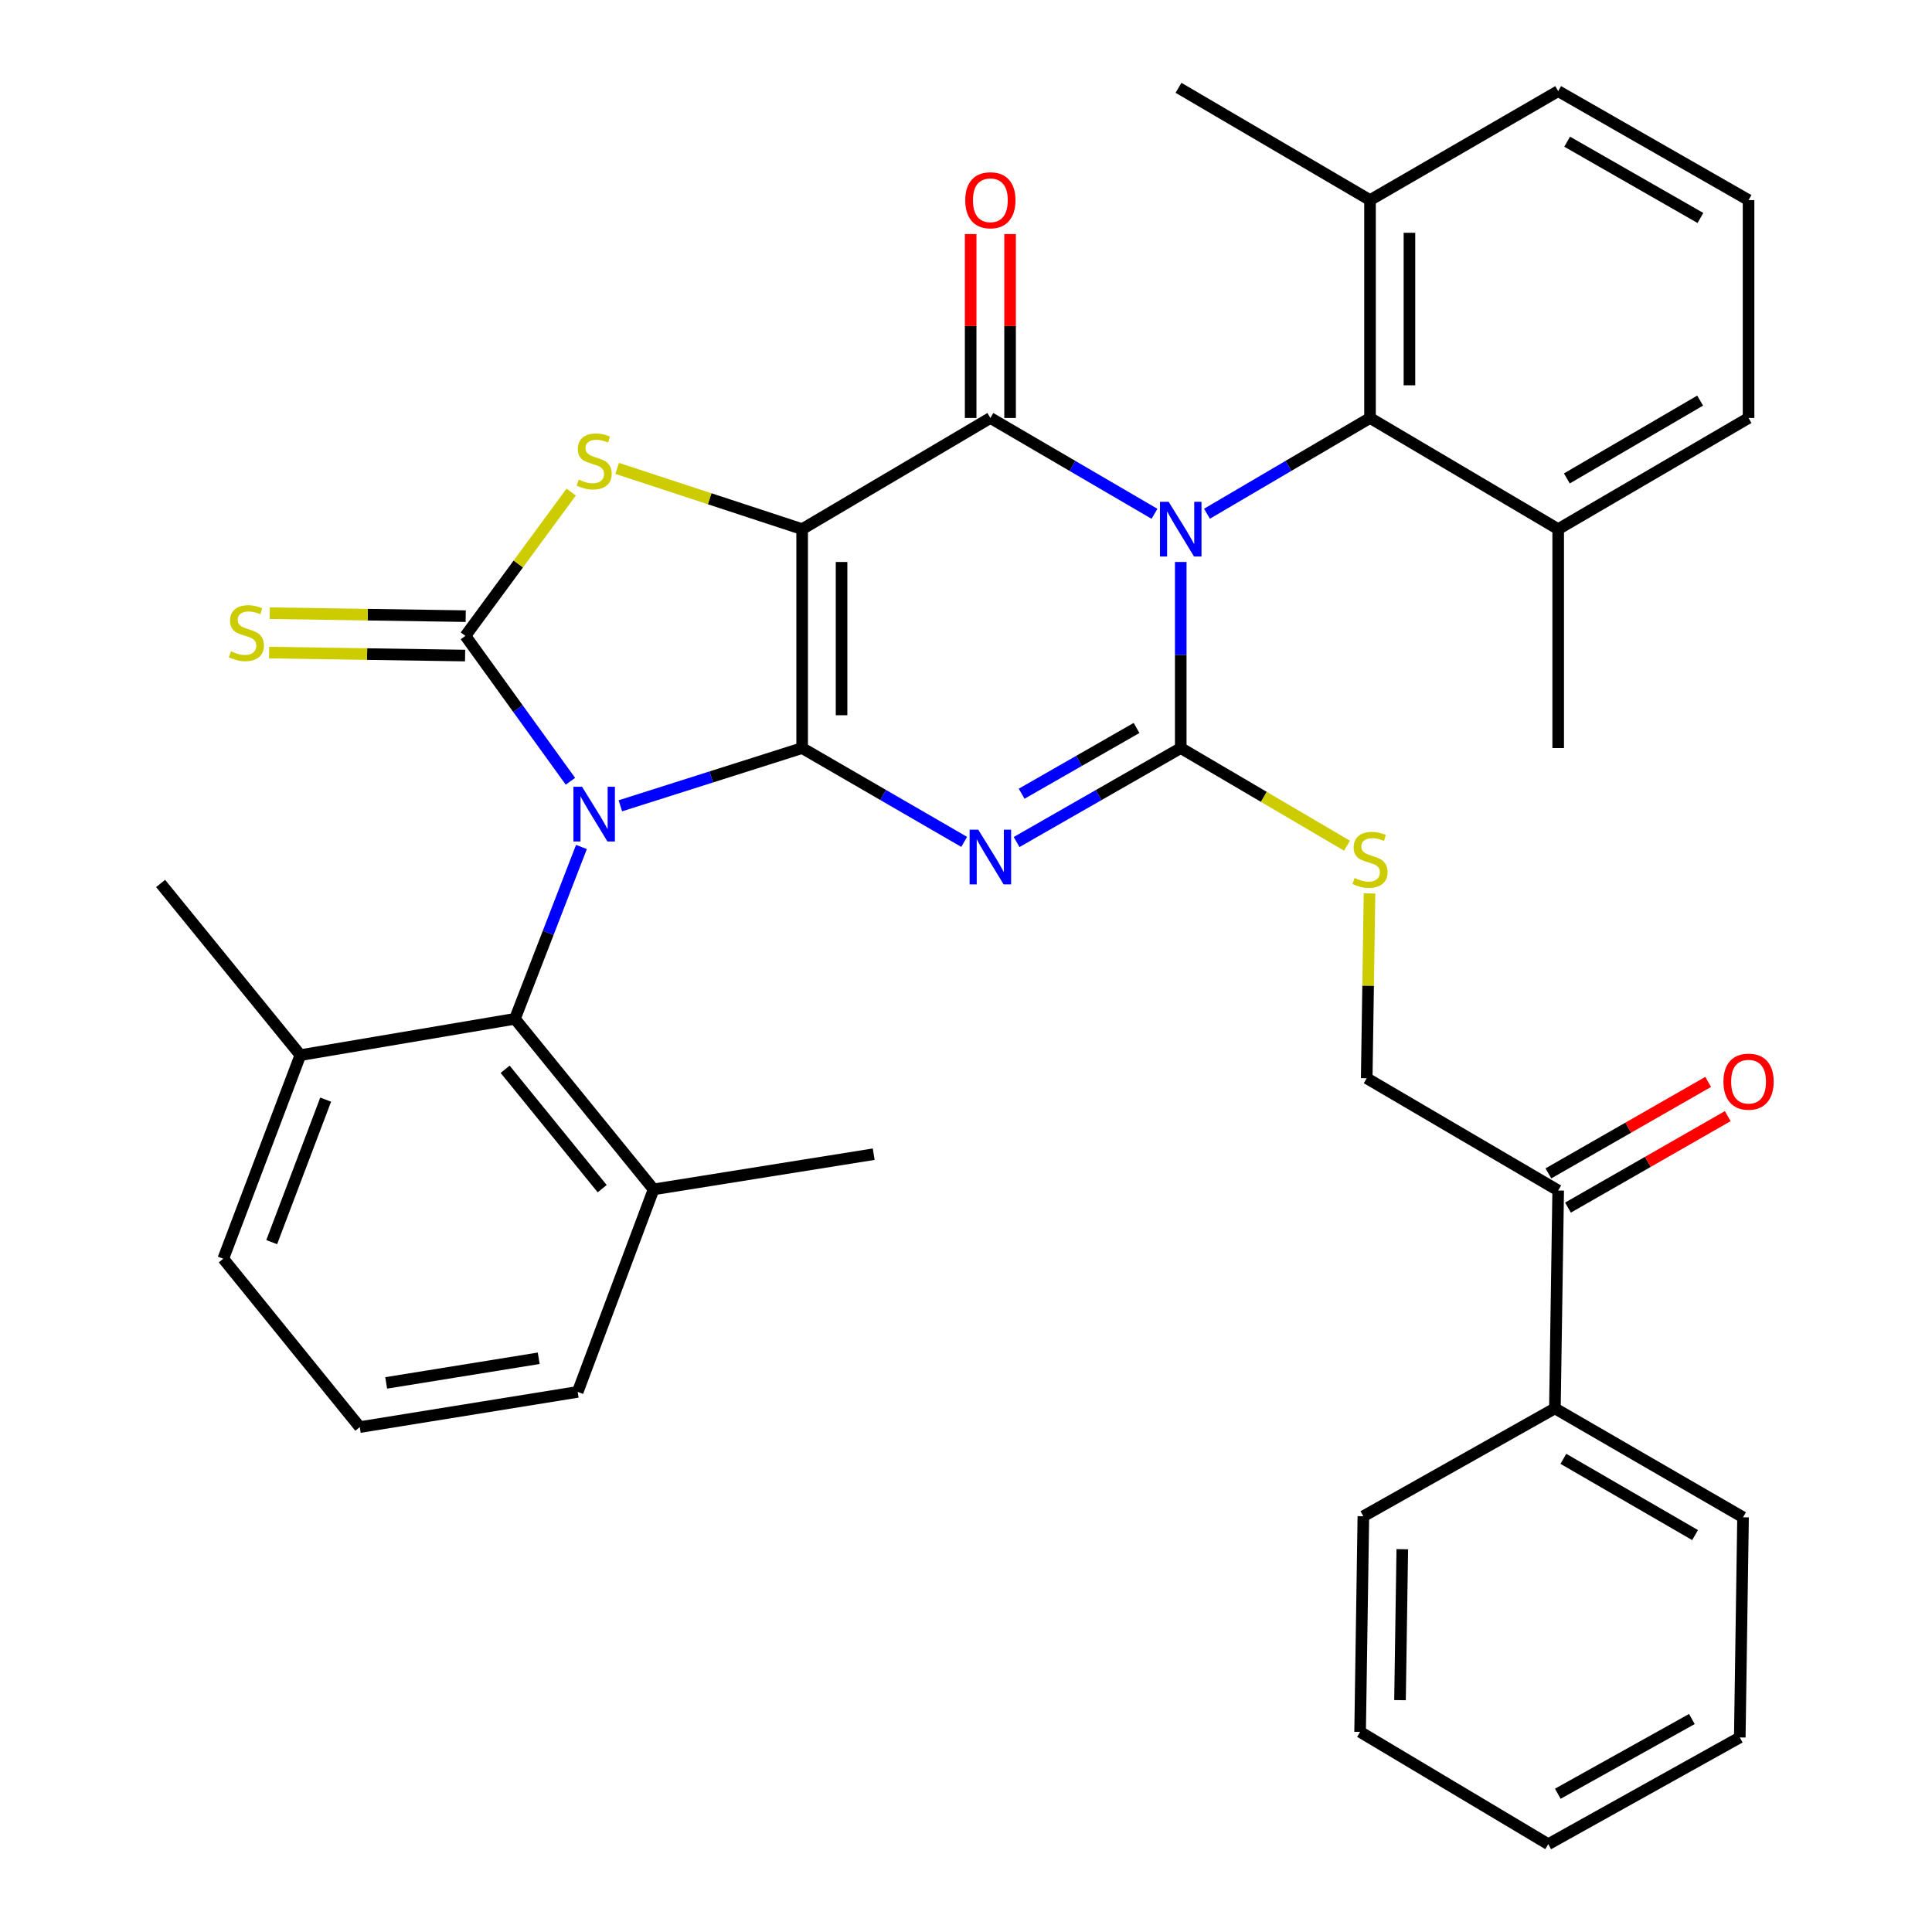 <?xml version='1.0' encoding='iso-8859-1'?>
<svg version='1.1' baseProfile='full'
              xmlns='http://www.w3.org/2000/svg'
                      xmlns:rdkit='http://www.rdkit.org/xml'
                      xmlns:xlink='http://www.w3.org/1999/xlink'
                  xml:space='preserve'
width='1000px' height='1000px' viewBox='0 0 1000 1000'>
<!-- END OF HEADER -->
<rect style='opacity:1.0;fill:#FFFFFF;stroke:none' width='1000' height='1000' x='0' y='0'> </rect>
<path class='bond-0' d='M 415.186,387.202 L 368.142,402.142' style='fill:none;fill-rule:evenodd;stroke:#000000;stroke-width:6px;stroke-linecap:butt;stroke-linejoin:miter;stroke-opacity:1' />
<path class='bond-0' d='M 368.142,402.142 L 321.098,417.082' style='fill:none;fill-rule:evenodd;stroke:#0000FF;stroke-width:6px;stroke-linecap:butt;stroke-linejoin:miter;stroke-opacity:1' />
<path class='bond-1' d='M 415.186,387.202 L 415.186,273.883' style='fill:none;fill-rule:evenodd;stroke:#000000;stroke-width:6px;stroke-linecap:butt;stroke-linejoin:miter;stroke-opacity:1' />
<path class='bond-1' d='M 435.589,370.205 L 435.589,290.881' style='fill:none;fill-rule:evenodd;stroke:#000000;stroke-width:6px;stroke-linecap:butt;stroke-linejoin:miter;stroke-opacity:1' />
<path class='bond-3' d='M 415.186,387.202 L 457.122,411.481' style='fill:none;fill-rule:evenodd;stroke:#000000;stroke-width:6px;stroke-linecap:butt;stroke-linejoin:miter;stroke-opacity:1' />
<path class='bond-3' d='M 457.122,411.481 L 499.058,435.76' style='fill:none;fill-rule:evenodd;stroke:#0000FF;stroke-width:6px;stroke-linecap:butt;stroke-linejoin:miter;stroke-opacity:1' />
<path class='bond-6' d='M 295.253,404.384 L 268.073,366.752' style='fill:none;fill-rule:evenodd;stroke:#0000FF;stroke-width:6px;stroke-linecap:butt;stroke-linejoin:miter;stroke-opacity:1' />
<path class='bond-6' d='M 268.073,366.752 L 240.894,329.12' style='fill:none;fill-rule:evenodd;stroke:#000000;stroke-width:6px;stroke-linecap:butt;stroke-linejoin:miter;stroke-opacity:1' />
<path class='bond-8' d='M 300.954,438.39 L 283.739,482.865' style='fill:none;fill-rule:evenodd;stroke:#0000FF;stroke-width:6px;stroke-linecap:butt;stroke-linejoin:miter;stroke-opacity:1' />
<path class='bond-8' d='M 283.739,482.865 L 266.523,527.341' style='fill:none;fill-rule:evenodd;stroke:#000000;stroke-width:6px;stroke-linecap:butt;stroke-linejoin:miter;stroke-opacity:1' />
<path class='bond-5' d='M 415.186,273.883 L 512.613,216.345' style='fill:none;fill-rule:evenodd;stroke:#000000;stroke-width:6px;stroke-linecap:butt;stroke-linejoin:miter;stroke-opacity:1' />
<path class='bond-7' d='M 415.186,273.883 L 367.317,258.162' style='fill:none;fill-rule:evenodd;stroke:#000000;stroke-width:6px;stroke-linecap:butt;stroke-linejoin:miter;stroke-opacity:1' />
<path class='bond-7' d='M 367.317,258.162 L 319.447,242.441' style='fill:none;fill-rule:evenodd;stroke:#CCCC00;stroke-width:6px;stroke-linecap:butt;stroke-linejoin:miter;stroke-opacity:1' />
<path class='bond-2' d='M 611.151,290.876 L 611.151,339.039' style='fill:none;fill-rule:evenodd;stroke:#0000FF;stroke-width:6px;stroke-linecap:butt;stroke-linejoin:miter;stroke-opacity:1' />
<path class='bond-2' d='M 611.151,339.039 L 611.151,387.202' style='fill:none;fill-rule:evenodd;stroke:#000000;stroke-width:6px;stroke-linecap:butt;stroke-linejoin:miter;stroke-opacity:1' />
<path class='bond-9' d='M 624.731,265.908 L 666.926,241.127' style='fill:none;fill-rule:evenodd;stroke:#0000FF;stroke-width:6px;stroke-linecap:butt;stroke-linejoin:miter;stroke-opacity:1' />
<path class='bond-9' d='M 666.926,241.127 L 709.122,216.345' style='fill:none;fill-rule:evenodd;stroke:#000000;stroke-width:6px;stroke-linecap:butt;stroke-linejoin:miter;stroke-opacity:1' />
<path class='bond-37' d='M 597.558,265.946 L 555.085,241.146' style='fill:none;fill-rule:evenodd;stroke:#0000FF;stroke-width:6px;stroke-linecap:butt;stroke-linejoin:miter;stroke-opacity:1' />
<path class='bond-37' d='M 555.085,241.146 L 512.613,216.345' style='fill:none;fill-rule:evenodd;stroke:#000000;stroke-width:6px;stroke-linecap:butt;stroke-linejoin:miter;stroke-opacity:1' />
<path class='bond-4' d='M 526.191,435.834 L 568.671,411.518' style='fill:none;fill-rule:evenodd;stroke:#0000FF;stroke-width:6px;stroke-linecap:butt;stroke-linejoin:miter;stroke-opacity:1' />
<path class='bond-4' d='M 568.671,411.518 L 611.151,387.202' style='fill:none;fill-rule:evenodd;stroke:#000000;stroke-width:6px;stroke-linecap:butt;stroke-linejoin:miter;stroke-opacity:1' />
<path class='bond-4' d='M 528.799,410.832 L 558.535,393.811' style='fill:none;fill-rule:evenodd;stroke:#0000FF;stroke-width:6px;stroke-linecap:butt;stroke-linejoin:miter;stroke-opacity:1' />
<path class='bond-4' d='M 558.535,393.811 L 588.27,376.79' style='fill:none;fill-rule:evenodd;stroke:#000000;stroke-width:6px;stroke-linecap:butt;stroke-linejoin:miter;stroke-opacity:1' />
<path class='bond-10' d='M 611.151,387.202 L 654.176,412.466' style='fill:none;fill-rule:evenodd;stroke:#000000;stroke-width:6px;stroke-linecap:butt;stroke-linejoin:miter;stroke-opacity:1' />
<path class='bond-10' d='M 654.176,412.466 L 697.201,437.73' style='fill:none;fill-rule:evenodd;stroke:#CCCC00;stroke-width:6px;stroke-linecap:butt;stroke-linejoin:miter;stroke-opacity:1' />
<path class='bond-12' d='M 522.815,216.345 L 522.815,168.748' style='fill:none;fill-rule:evenodd;stroke:#000000;stroke-width:6px;stroke-linecap:butt;stroke-linejoin:miter;stroke-opacity:1' />
<path class='bond-12' d='M 522.815,168.748 L 522.815,121.15' style='fill:none;fill-rule:evenodd;stroke:#FF0000;stroke-width:6px;stroke-linecap:butt;stroke-linejoin:miter;stroke-opacity:1' />
<path class='bond-12' d='M 502.411,216.345 L 502.411,168.748' style='fill:none;fill-rule:evenodd;stroke:#000000;stroke-width:6px;stroke-linecap:butt;stroke-linejoin:miter;stroke-opacity:1' />
<path class='bond-12' d='M 502.411,168.748 L 502.411,121.15' style='fill:none;fill-rule:evenodd;stroke:#FF0000;stroke-width:6px;stroke-linecap:butt;stroke-linejoin:miter;stroke-opacity:1' />
<path class='bond-11' d='M 241.049,318.92 L 190.324,318.149' style='fill:none;fill-rule:evenodd;stroke:#000000;stroke-width:6px;stroke-linecap:butt;stroke-linejoin:miter;stroke-opacity:1' />
<path class='bond-11' d='M 190.324,318.149 L 139.6,317.378' style='fill:none;fill-rule:evenodd;stroke:#CCCC00;stroke-width:6px;stroke-linecap:butt;stroke-linejoin:miter;stroke-opacity:1' />
<path class='bond-11' d='M 240.739,339.321 L 190.014,338.55' style='fill:none;fill-rule:evenodd;stroke:#000000;stroke-width:6px;stroke-linecap:butt;stroke-linejoin:miter;stroke-opacity:1' />
<path class='bond-11' d='M 190.014,338.55 L 139.289,337.779' style='fill:none;fill-rule:evenodd;stroke:#CCCC00;stroke-width:6px;stroke-linecap:butt;stroke-linejoin:miter;stroke-opacity:1' />
<path class='bond-36' d='M 240.894,329.12 L 268.269,291.907' style='fill:none;fill-rule:evenodd;stroke:#000000;stroke-width:6px;stroke-linecap:butt;stroke-linejoin:miter;stroke-opacity:1' />
<path class='bond-36' d='M 268.269,291.907 L 295.643,254.694' style='fill:none;fill-rule:evenodd;stroke:#CCCC00;stroke-width:6px;stroke-linecap:butt;stroke-linejoin:miter;stroke-opacity:1' />
<path class='bond-16' d='M 266.523,527.341 L 338.287,615.62' style='fill:none;fill-rule:evenodd;stroke:#000000;stroke-width:6px;stroke-linecap:butt;stroke-linejoin:miter;stroke-opacity:1' />
<path class='bond-16' d='M 261.456,553.453 L 311.69,615.248' style='fill:none;fill-rule:evenodd;stroke:#000000;stroke-width:6px;stroke-linecap:butt;stroke-linejoin:miter;stroke-opacity:1' />
<path class='bond-18' d='M 266.523,527.341 L 155.472,546.135' style='fill:none;fill-rule:evenodd;stroke:#000000;stroke-width:6px;stroke-linecap:butt;stroke-linejoin:miter;stroke-opacity:1' />
<path class='bond-15' d='M 709.122,216.345 L 709.122,103.571' style='fill:none;fill-rule:evenodd;stroke:#000000;stroke-width:6px;stroke-linecap:butt;stroke-linejoin:miter;stroke-opacity:1' />
<path class='bond-15' d='M 729.525,199.429 L 729.525,120.487' style='fill:none;fill-rule:evenodd;stroke:#000000;stroke-width:6px;stroke-linecap:butt;stroke-linejoin:miter;stroke-opacity:1' />
<path class='bond-17' d='M 709.122,216.345 L 806.514,273.883' style='fill:none;fill-rule:evenodd;stroke:#000000;stroke-width:6px;stroke-linecap:butt;stroke-linejoin:miter;stroke-opacity:1' />
<path class='bond-14' d='M 708.854,462.444 L 708.132,510.268' style='fill:none;fill-rule:evenodd;stroke:#CCCC00;stroke-width:6px;stroke-linecap:butt;stroke-linejoin:miter;stroke-opacity:1' />
<path class='bond-14' d='M 708.132,510.268 L 707.41,558.093' style='fill:none;fill-rule:evenodd;stroke:#000000;stroke-width:6px;stroke-linecap:butt;stroke-linejoin:miter;stroke-opacity:1' />
<path class='bond-13' d='M 806.514,616.198 L 707.41,558.093' style='fill:none;fill-rule:evenodd;stroke:#000000;stroke-width:6px;stroke-linecap:butt;stroke-linejoin:miter;stroke-opacity:1' />
<path class='bond-19' d='M 811.583,625.052 L 852.933,601.378' style='fill:none;fill-rule:evenodd;stroke:#000000;stroke-width:6px;stroke-linecap:butt;stroke-linejoin:miter;stroke-opacity:1' />
<path class='bond-19' d='M 852.933,601.378 L 894.282,577.704' style='fill:none;fill-rule:evenodd;stroke:#FF0000;stroke-width:6px;stroke-linecap:butt;stroke-linejoin:miter;stroke-opacity:1' />
<path class='bond-19' d='M 801.446,607.345 L 842.795,583.671' style='fill:none;fill-rule:evenodd;stroke:#000000;stroke-width:6px;stroke-linecap:butt;stroke-linejoin:miter;stroke-opacity:1' />
<path class='bond-19' d='M 842.795,583.671 L 884.145,559.997' style='fill:none;fill-rule:evenodd;stroke:#FF0000;stroke-width:6px;stroke-linecap:butt;stroke-linejoin:miter;stroke-opacity:1' />
<path class='bond-20' d='M 806.514,616.198 L 804.814,728.973' style='fill:none;fill-rule:evenodd;stroke:#000000;stroke-width:6px;stroke-linecap:butt;stroke-linejoin:miter;stroke-opacity:1' />
<path class='bond-26' d='M 709.122,103.571 L 806.514,47.166' style='fill:none;fill-rule:evenodd;stroke:#000000;stroke-width:6px;stroke-linecap:butt;stroke-linejoin:miter;stroke-opacity:1' />
<path class='bond-27' d='M 709.122,103.571 L 609.994,45.455' style='fill:none;fill-rule:evenodd;stroke:#000000;stroke-width:6px;stroke-linecap:butt;stroke-linejoin:miter;stroke-opacity:1' />
<path class='bond-23' d='M 338.287,615.62 L 299.01,720.449' style='fill:none;fill-rule:evenodd;stroke:#000000;stroke-width:6px;stroke-linecap:butt;stroke-linejoin:miter;stroke-opacity:1' />
<path class='bond-29' d='M 338.287,615.62 L 452.23,597.404' style='fill:none;fill-rule:evenodd;stroke:#000000;stroke-width:6px;stroke-linecap:butt;stroke-linejoin:miter;stroke-opacity:1' />
<path class='bond-24' d='M 806.514,273.883 L 905.052,216.345' style='fill:none;fill-rule:evenodd;stroke:#000000;stroke-width:6px;stroke-linecap:butt;stroke-linejoin:miter;stroke-opacity:1' />
<path class='bond-24' d='M 811.007,247.633 L 879.983,207.357' style='fill:none;fill-rule:evenodd;stroke:#000000;stroke-width:6px;stroke-linecap:butt;stroke-linejoin:miter;stroke-opacity:1' />
<path class='bond-28' d='M 806.514,273.883 L 806.514,387.202' style='fill:none;fill-rule:evenodd;stroke:#000000;stroke-width:6px;stroke-linecap:butt;stroke-linejoin:miter;stroke-opacity:1' />
<path class='bond-25' d='M 155.472,546.135 L 115.571,651.508' style='fill:none;fill-rule:evenodd;stroke:#000000;stroke-width:6px;stroke-linecap:butt;stroke-linejoin:miter;stroke-opacity:1' />
<path class='bond-25' d='M 168.568,569.166 L 140.638,642.927' style='fill:none;fill-rule:evenodd;stroke:#000000;stroke-width:6px;stroke-linecap:butt;stroke-linejoin:miter;stroke-opacity:1' />
<path class='bond-30' d='M 155.472,546.135 L 83.13,457.277' style='fill:none;fill-rule:evenodd;stroke:#000000;stroke-width:6px;stroke-linecap:butt;stroke-linejoin:miter;stroke-opacity:1' />
<path class='bond-31' d='M 804.814,728.973 L 902.196,785.355' style='fill:none;fill-rule:evenodd;stroke:#000000;stroke-width:6px;stroke-linecap:butt;stroke-linejoin:miter;stroke-opacity:1' />
<path class='bond-31' d='M 809.198,755.088 L 877.365,794.555' style='fill:none;fill-rule:evenodd;stroke:#000000;stroke-width:6px;stroke-linecap:butt;stroke-linejoin:miter;stroke-opacity:1' />
<path class='bond-32' d='M 804.814,728.973 L 705.676,784.811' style='fill:none;fill-rule:evenodd;stroke:#000000;stroke-width:6px;stroke-linecap:butt;stroke-linejoin:miter;stroke-opacity:1' />
<path class='bond-21' d='M 186.224,738.665 L 115.571,651.508' style='fill:none;fill-rule:evenodd;stroke:#000000;stroke-width:6px;stroke-linecap:butt;stroke-linejoin:miter;stroke-opacity:1' />
<path class='bond-38' d='M 186.224,738.665 L 299.01,720.449' style='fill:none;fill-rule:evenodd;stroke:#000000;stroke-width:6px;stroke-linecap:butt;stroke-linejoin:miter;stroke-opacity:1' />
<path class='bond-38' d='M 199.889,715.79 L 278.839,703.039' style='fill:none;fill-rule:evenodd;stroke:#000000;stroke-width:6px;stroke-linecap:butt;stroke-linejoin:miter;stroke-opacity:1' />
<path class='bond-22' d='M 905.052,103.571 L 905.052,216.345' style='fill:none;fill-rule:evenodd;stroke:#000000;stroke-width:6px;stroke-linecap:butt;stroke-linejoin:miter;stroke-opacity:1' />
<path class='bond-39' d='M 905.052,103.571 L 806.514,47.166' style='fill:none;fill-rule:evenodd;stroke:#000000;stroke-width:6px;stroke-linecap:butt;stroke-linejoin:miter;stroke-opacity:1' />
<path class='bond-39' d='M 880.135,112.818 L 811.159,73.335' style='fill:none;fill-rule:evenodd;stroke:#000000;stroke-width:6px;stroke-linecap:butt;stroke-linejoin:miter;stroke-opacity:1' />
<path class='bond-33' d='M 902.196,785.355 L 900.507,899.297' style='fill:none;fill-rule:evenodd;stroke:#000000;stroke-width:6px;stroke-linecap:butt;stroke-linejoin:miter;stroke-opacity:1' />
<path class='bond-34' d='M 705.676,784.811 L 703.987,896.429' style='fill:none;fill-rule:evenodd;stroke:#000000;stroke-width:6px;stroke-linecap:butt;stroke-linejoin:miter;stroke-opacity:1' />
<path class='bond-34' d='M 725.823,801.862 L 724.641,879.995' style='fill:none;fill-rule:evenodd;stroke:#000000;stroke-width:6px;stroke-linecap:butt;stroke-linejoin:miter;stroke-opacity:1' />
<path class='bond-40' d='M 900.507,899.297 L 801.38,954.545' style='fill:none;fill-rule:evenodd;stroke:#000000;stroke-width:6px;stroke-linecap:butt;stroke-linejoin:miter;stroke-opacity:1' />
<path class='bond-40' d='M 875.704,889.762 L 806.315,928.436' style='fill:none;fill-rule:evenodd;stroke:#000000;stroke-width:6px;stroke-linecap:butt;stroke-linejoin:miter;stroke-opacity:1' />
<path class='bond-35' d='M 703.987,896.429 L 801.38,954.545' style='fill:none;fill-rule:evenodd;stroke:#000000;stroke-width:6px;stroke-linecap:butt;stroke-linejoin:miter;stroke-opacity:1' />
<path  class='atom-1' d='M 301.275 407.23
L 310.555 422.23
Q 311.475 423.71, 312.955 426.39
Q 314.435 429.07, 314.515 429.23
L 314.515 407.23
L 318.275 407.23
L 318.275 435.55
L 314.395 435.55
L 304.435 419.15
Q 303.275 417.23, 302.035 415.03
Q 300.835 412.83, 300.475 412.15
L 300.475 435.55
L 296.795 435.55
L 296.795 407.23
L 301.275 407.23
' fill='#0000FF'/>
<path  class='atom-3' d='M 604.891 259.723
L 614.171 274.723
Q 615.091 276.203, 616.571 278.883
Q 618.051 281.563, 618.131 281.723
L 618.131 259.723
L 621.891 259.723
L 621.891 288.043
L 618.011 288.043
L 608.051 271.643
Q 606.891 269.723, 605.651 267.523
Q 604.451 265.323, 604.091 264.643
L 604.091 288.043
L 600.411 288.043
L 600.411 259.723
L 604.891 259.723
' fill='#0000FF'/>
<path  class='atom-4' d='M 506.353 429.447
L 515.633 444.447
Q 516.553 445.927, 518.033 448.607
Q 519.513 451.287, 519.593 451.447
L 519.593 429.447
L 523.353 429.447
L 523.353 457.767
L 519.473 457.767
L 509.513 441.367
Q 508.353 439.447, 507.113 437.247
Q 505.913 435.047, 505.553 434.367
L 505.553 457.767
L 501.873 457.767
L 501.873 429.447
L 506.353 429.447
' fill='#0000FF'/>
<path  class='atom-8' d='M 299.535 248.249
Q 299.855 248.369, 301.175 248.929
Q 302.495 249.489, 303.935 249.849
Q 305.415 250.169, 306.855 250.169
Q 309.535 250.169, 311.095 248.889
Q 312.655 247.569, 312.655 245.289
Q 312.655 243.729, 311.855 242.769
Q 311.095 241.809, 309.895 241.289
Q 308.695 240.769, 306.695 240.169
Q 304.175 239.409, 302.655 238.689
Q 301.175 237.969, 300.095 236.449
Q 299.055 234.929, 299.055 232.369
Q 299.055 228.809, 301.455 226.609
Q 303.895 224.409, 308.695 224.409
Q 311.975 224.409, 315.695 225.969
L 314.775 229.049
Q 311.375 227.649, 308.815 227.649
Q 306.055 227.649, 304.535 228.809
Q 303.015 229.929, 303.055 231.889
Q 303.055 233.409, 303.815 234.329
Q 304.615 235.249, 305.735 235.769
Q 306.895 236.289, 308.815 236.889
Q 311.375 237.689, 312.895 238.489
Q 314.415 239.289, 315.495 240.929
Q 316.615 242.529, 316.615 245.289
Q 316.615 249.209, 313.975 251.329
Q 311.375 253.409, 307.015 253.409
Q 304.495 253.409, 302.575 252.849
Q 300.695 252.329, 298.455 251.409
L 299.535 248.249
' fill='#CCCC00'/>
<path  class='atom-11' d='M 701.122 454.449
Q 701.442 454.569, 702.762 455.129
Q 704.082 455.689, 705.522 456.049
Q 707.002 456.369, 708.442 456.369
Q 711.122 456.369, 712.682 455.089
Q 714.242 453.769, 714.242 451.489
Q 714.242 449.929, 713.442 448.969
Q 712.682 448.009, 711.482 447.489
Q 710.282 446.969, 708.282 446.369
Q 705.762 445.609, 704.242 444.889
Q 702.762 444.169, 701.682 442.649
Q 700.642 441.129, 700.642 438.569
Q 700.642 435.009, 703.042 432.809
Q 705.482 430.609, 710.282 430.609
Q 713.562 430.609, 717.282 432.169
L 716.362 435.249
Q 712.962 433.849, 710.402 433.849
Q 707.642 433.849, 706.122 435.009
Q 704.602 436.129, 704.642 438.089
Q 704.642 439.609, 705.402 440.529
Q 706.202 441.449, 707.322 441.969
Q 708.482 442.489, 710.402 443.089
Q 712.962 443.889, 714.482 444.689
Q 716.002 445.489, 717.082 447.129
Q 718.202 448.729, 718.202 451.489
Q 718.202 455.409, 715.562 457.529
Q 712.962 459.609, 708.602 459.609
Q 706.082 459.609, 704.162 459.049
Q 702.282 458.529, 700.042 457.609
L 701.122 454.449
' fill='#CCCC00'/>
<path  class='atom-12' d='M 119.53 337.117
Q 119.85 337.237, 121.17 337.797
Q 122.49 338.357, 123.93 338.717
Q 125.41 339.037, 126.85 339.037
Q 129.53 339.037, 131.09 337.757
Q 132.65 336.437, 132.65 334.157
Q 132.65 332.597, 131.85 331.637
Q 131.09 330.677, 129.89 330.157
Q 128.69 329.637, 126.69 329.037
Q 124.17 328.277, 122.65 327.557
Q 121.17 326.837, 120.09 325.317
Q 119.05 323.797, 119.05 321.237
Q 119.05 317.677, 121.45 315.477
Q 123.89 313.277, 128.69 313.277
Q 131.97 313.277, 135.69 314.837
L 134.77 317.917
Q 131.37 316.517, 128.81 316.517
Q 126.05 316.517, 124.53 317.677
Q 123.01 318.797, 123.05 320.757
Q 123.05 322.277, 123.81 323.197
Q 124.61 324.117, 125.73 324.637
Q 126.89 325.157, 128.81 325.757
Q 131.37 326.557, 132.89 327.357
Q 134.41 328.157, 135.49 329.797
Q 136.61 331.397, 136.61 334.157
Q 136.61 338.077, 133.97 340.197
Q 131.37 342.277, 127.01 342.277
Q 124.49 342.277, 122.57 341.717
Q 120.69 341.197, 118.45 340.277
L 119.53 337.117
' fill='#CCCC00'/>
<path  class='atom-13' d='M 499.613 103.651
Q 499.613 96.851, 502.973 93.051
Q 506.333 89.251, 512.613 89.251
Q 518.893 89.251, 522.253 93.051
Q 525.613 96.851, 525.613 103.651
Q 525.613 110.531, 522.213 114.451
Q 518.813 118.331, 512.613 118.331
Q 506.373 118.331, 502.973 114.451
Q 499.613 110.571, 499.613 103.651
M 512.613 115.131
Q 516.933 115.131, 519.253 112.251
Q 521.613 109.331, 521.613 103.651
Q 521.613 98.091, 519.253 95.291
Q 516.933 92.451, 512.613 92.451
Q 508.293 92.451, 505.933 95.251
Q 503.613 98.051, 503.613 103.651
Q 503.613 109.371, 505.933 112.251
Q 508.293 115.131, 512.613 115.131
' fill='#FF0000'/>
<path  class='atom-20' d='M 892.052 559.862
Q 892.052 553.062, 895.412 549.262
Q 898.772 545.462, 905.052 545.462
Q 911.332 545.462, 914.692 549.262
Q 918.052 553.062, 918.052 559.862
Q 918.052 566.742, 914.652 570.662
Q 911.252 574.542, 905.052 574.542
Q 898.812 574.542, 895.412 570.662
Q 892.052 566.782, 892.052 559.862
M 905.052 571.342
Q 909.372 571.342, 911.692 568.462
Q 914.052 565.542, 914.052 559.862
Q 914.052 554.302, 911.692 551.502
Q 909.372 548.662, 905.052 548.662
Q 900.732 548.662, 898.372 551.462
Q 896.052 554.262, 896.052 559.862
Q 896.052 565.582, 898.372 568.462
Q 900.732 571.342, 905.052 571.342
' fill='#FF0000'/>
</svg>
